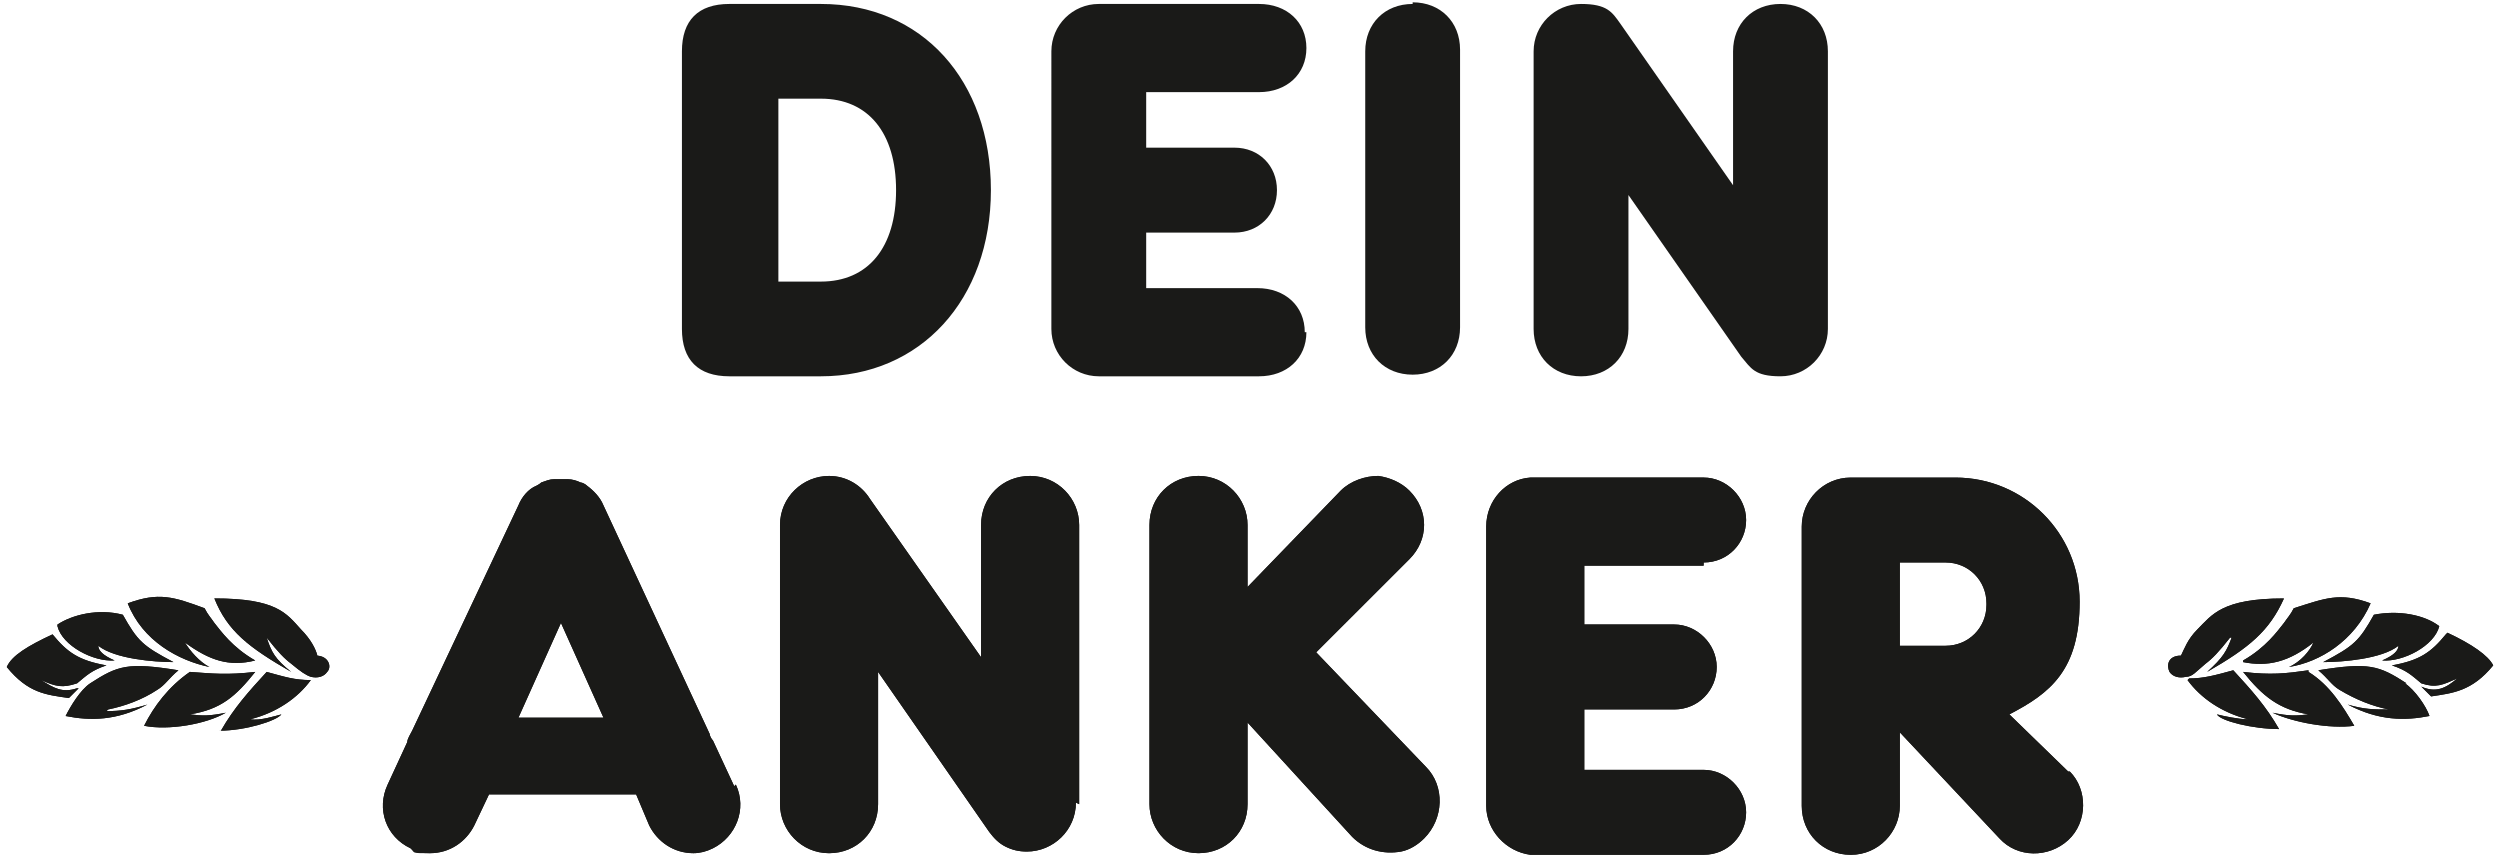 <?xml version="1.0" encoding="UTF-8"?><svg width="175" height="60" id="Layer_2" xmlns="http://www.w3.org/2000/svg" viewBox="0 0 175.953 60"><defs><style>.cls-1{fill:#1a1a18;}</style></defs><g id="Layer_1-2"><g id="Ebene_1"><path class="cls-1" d="M47.995,22.989V3.448c0-2.184,1.151-3.333,3.337-3.333h6.443c7.133,0,11.966,5.402,11.966,13.103s-4.947,13.103-11.966,13.103h-6.443c-2.186,0-3.337-1.149-3.337-3.333ZM57.774,19.655c3.337,0,5.293-2.414,5.293-6.437s-1.956-6.437-5.293-6.437h-2.991v12.874h2.991Z"/><path class="cls-1" d="M91.946,23.218c0,1.839-1.381,3.103-3.337,3.103h-11.275c-1.841,0-3.337-1.494-3.337-3.333V3.448c0-1.839,1.496-3.333,3.337-3.333h11.275c1.956,0,3.337,1.264,3.337,3.103s-1.381,3.103-3.337,3.103h-7.939v3.908h6.213c1.726,0,2.991,1.264,2.991,2.989s-1.266,2.989-2.991,2.989h-6.213v3.908h7.824c1.956,0,3.337,1.264,3.337,3.103h.115Z"/><path class="cls-1" d="M99.424,0c1.956,0,3.337,1.379,3.337,3.333v19.54c0,1.954-1.381,3.333-3.337,3.333s-3.337-1.379-3.337-3.333V3.448c0-1.954,1.381-3.333,3.337-3.333,0,0,0-.115,0-.115Z"/><path class="cls-1" d="M114.612,22.989c0,1.954-1.381,3.333-3.337,3.333s-3.337-1.379-3.337-3.333V3.448c0-1.839,1.496-3.333,3.337-3.333s2.186.575,2.761,1.379l7.939,11.379V3.448c0-1.954,1.381-3.333,3.337-3.333s3.337,1.379,3.337,3.333v19.54c0,1.839-1.496,3.333-3.337,3.333s-2.071-.575-2.761-1.379l-7.939-11.379v9.425Z"/><path class="cls-1" d="M42.472,50.345l-2.991-6.667-2.991,6.667h5.983ZM51.791,55.057c.805,1.724,0,3.678-1.611,4.483-.46.23-.92.345-1.381.345-1.381,0-2.531-.805-3.107-1.954l-.92-2.184h-10.355l-1.036,2.184c-.575,1.149-1.726,1.954-3.107,1.954h0c-.46,0-1.036,0-1.381-.345-1.726-.805-2.416-2.759-1.611-4.483l1.381-2.989c0-.23.23-.575.345-.805l7.479-15.862c.23-.575.69-1.149,1.266-1.379,0,0,.23-.115.345-.23.345-.115.575-.23.92-.23h.92c.345,0,.69.115.92.23.115,0,.345.115.46.23.46.345.92.805,1.151,1.379l7.479,16.092c0,.115.115.345.23.46l1.496,3.218s.115-.115.115-.115ZM100.345,53.793l-7.709-8.046,6.558-6.552c1.381-1.379,1.381-3.448,0-4.828-.575-.575-1.381-.92-2.186-1.034-.92,0-1.956.345-2.646,1.034l-6.558,6.782v-4.368c0-1.839-1.496-3.448-3.452-3.448s-3.452,1.494-3.452,3.448v19.655c0,1.839,1.496,3.448,3.452,3.448s3.452-1.494,3.452-3.448v-5.747l7.364,8.046c.92.92,2.186,1.264,3.452,1.034.575-.115,1.151-.46,1.611-.92,1.381-1.379,1.496-3.678.115-5.057M75.953,56.437v-19.655c0-1.839-1.496-3.448-3.452-3.448s-3.452,1.494-3.452,3.448v9.31l-7.824-11.149c-.575-.92-1.611-1.609-2.876-1.609-1.841,0-3.452,1.494-3.452,3.448v19.655c0,1.839,1.496,3.448,3.452,3.448s3.452-1.494,3.452-3.448v-9.31l7.824,11.264c.345.46.69.805,1.151,1.034h0c.46.23.92.345,1.496.345,1.841,0,3.452-1.494,3.452-3.448M119.904,39.425c1.726,0,2.991-1.379,2.991-2.989s-1.381-2.989-2.991-2.989h-12.196c-1.726.115-3.107,1.609-3.107,3.448v19.655c0,1.724,1.381,3.218,3.107,3.448h12.196c1.726,0,2.991-1.379,2.991-2.989s-1.381-2.989-2.991-2.989h-8.399v-4.253h6.328c1.726,0,2.991-1.379,2.991-2.989s-1.381-2.989-2.991-2.989h-6.328v-4.138h8.399v-.23ZM139.809,42.299c0-1.609-1.266-2.874-2.876-2.874h-3.222v5.862h3.222c1.611,0,2.876-1.264,2.876-2.874M145.677,54.138c1.266,1.264,1.266,3.563-.115,4.828-1.381,1.264-3.567,1.264-4.832-.115l-7.018-7.471v5.172c0,1.839-1.496,3.448-3.452,3.448s-3.452-1.494-3.452-3.448v-19.655c0-1.839,1.496-3.448,3.452-3.448s0,0,0,0h7.364c4.832,0,8.744,3.908,8.744,8.736s-2.071,6.437-4.947,7.931l4.142,4.023h.115Z"/><path class="cls-1" d="M163.511,46.437c1.381,0,4.142-.23,5.293-1.149,0,.345-.345.69-1.151,1.034,1.496.115,3.682-1.034,4.027-2.414-1.035-.805-2.876-1.149-4.602-.805-1.035,1.839-1.381,2.184-3.567,3.333M172.14,44.483c-1.035,1.264-1.841,1.839-3.797,2.184,1.035.345,1.381.69,2.071,1.264,1.035.345,1.496.115,2.531-.345-.805.69-1.496,1.034-2.531.575l.69.69c1.496-.23,2.876-.345,4.372-2.184-.345-.69-1.496-1.494-3.222-2.299M153.961,47.701c.92,1.264,2.416,2.299,4.257,2.759-.69,0-1.726-.23-2.186-.345.23.46,2.531,1.034,4.372,1.034-.92-1.609-1.956-2.759-3.222-4.138-1.266.345-2.071.575-3.107.575M169.378,47.931c-1.956-1.264-2.646-1.494-6.213-.92.69.575.92,1.034,1.496,1.379,1.151.69,2.301,1.149,3.452,1.379-1.035,0-1.726,0-2.876-.345,2.186,1.149,4.027,1.149,5.753.805-.23-.69-1.035-1.839-1.726-2.299M162.475,47.011c-1.611.23-2.646.345-4.602.115,1.381,1.724,2.531,2.644,4.602,2.989-.92.115-1.381.115-2.531-.115,1.496.69,4.027,1.149,5.753.92-.805-1.379-1.726-2.874-3.222-3.793M157.873,46.437c1.726.345,3.222,0,4.947-1.379-.23.575-.92,1.379-1.726,1.724,2.186-.345,4.602-1.839,5.753-4.483-2.186-.805-3.222-.345-5.408.345-.23.46-.46.69-.69,1.034-.46.575-1.266,1.724-2.876,2.644M157.067,44.713c-.345.92-.575,1.379-1.726,2.414,2.991-1.724,4.372-2.874,5.408-5.172-4.372,0-5.062,1.149-6.098,2.184-.69.69-.92,1.379-1.151,1.839-.92,0-1.035.69-.805,1.149.23.345.69.46,1.151.345.46,0,.69-.345,1.381-.92.46-.345.92-.805,1.726-1.839"/><path class="cls-1" d="M22.337,45.977c-.115-.46-.46-1.149-1.151-1.839-1.036-1.149-1.726-2.184-6.098-2.184.92,2.299,2.416,3.448,5.408,5.172-1.151-.92-1.381-1.379-1.726-2.414.805,1.034,1.266,1.494,1.726,1.839.69.575,1.036.805,1.381.92.46.115.92,0,1.151-.345.345-.345.115-1.149-.805-1.149M14.743,46.782c-.69-.345-1.381-1.149-1.726-1.724,1.726,1.264,3.107,1.724,4.947,1.264-1.611-.92-2.416-2.069-2.876-2.644-.23-.345-.46-.575-.69-1.034-2.186-.805-3.222-1.149-5.408-.345,1.036,2.644,3.567,4.023,5.753,4.483M13.363,50.115c2.186-.345,3.222-1.264,4.602-2.989-2.071.23-2.991.115-4.602,0-1.496,1.034-2.531,2.414-3.222,3.793,1.726.345,4.372-.115,5.753-.92-1.151.23-1.611.23-2.531.115M7.61,49.77c1.151-.23,2.416-.69,3.452-1.379.575-.345.805-.805,1.496-1.379-3.567-.575-4.257-.345-6.213.92-.69.46-1.381,1.609-1.726,2.299,1.726.345,3.567.345,5.753-.805-1.151.345-1.841.46-2.876.46M15.434,51.264c1.841,0,4.027-.69,4.372-1.149-.46.115-1.496.46-2.186.345,1.841-.46,3.337-1.494,4.257-2.759-1.151,0-1.841-.23-3.107-.575-1.266,1.379-2.301,2.529-3.222,4.138M5.424,48.276c-1.036.345-1.611,0-2.531-.575,1.036.46,1.496.575,2.531.23.69-.575,1.036-.92,2.071-1.264-1.956-.345-2.761-.92-3.797-2.184-1.726.805-2.876,1.494-3.222,2.299,1.496,1.839,2.761,1.954,4.372,2.184l.69-.69s-.115,0-.115,0ZM4.043,43.793c1.036-.69,2.876-1.149,4.602-.69,1.036,1.839,1.381,2.184,3.567,3.333-1.381,0-4.142-.23-5.293-1.149,0,.345.345.69,1.151,1.034-1.496.115-3.682-1.034-4.027-2.414"/><path class="cls-1" d="M42.472,50.345l-2.991-6.667-2.991,6.667h5.983ZM51.791,55.057c.805,1.724,0,3.678-1.611,4.483-.46.23-.92.345-1.381.345-1.381,0-2.531-.805-3.107-1.954l-.92-2.184h-10.355l-1.036,2.184c-.575,1.149-1.726,1.954-3.107,1.954s-1.036,0-1.381-.345c-1.726-.805-2.416-2.759-1.611-4.483l1.381-2.989c0-.23.23-.575.345-.805l7.479-15.862c.23-.575.69-1.149,1.266-1.379,0,0,.23-.115.345-.23.345-.115.575-.23.92-.23h.92c.345,0,.69.115.92.23.115,0,.345.115.46.23.46.345.92.805,1.151,1.379l7.479,16.092c0,.115.115.345.23.46l1.496,3.218s.115-.115.115-.115ZM100.345,53.793l-7.709-8.046,6.558-6.552c1.381-1.379,1.381-3.448,0-4.828-.575-.575-1.381-.92-2.186-1.034-.92,0-1.956.345-2.646,1.034l-6.558,6.782v-4.368c0-1.839-1.496-3.448-3.452-3.448s-3.452,1.494-3.452,3.448v19.655c0,1.839,1.496,3.448,3.452,3.448s3.452-1.494,3.452-3.448v-5.747l7.364,8.046c.92.92,2.186,1.264,3.452,1.034.575-.115,1.151-.46,1.611-.92,1.381-1.379,1.496-3.678.115-5.057M75.953,56.437v-19.655c0-1.839-1.496-3.448-3.452-3.448s-3.452,1.494-3.452,3.448v9.31l-7.824-11.149c-.575-.92-1.611-1.609-2.876-1.609-1.841,0-3.452,1.494-3.452,3.448v19.655c0,1.839,1.496,3.448,3.452,3.448s3.452-1.494,3.452-3.448v-9.31l7.824,11.264c.345.46.69.805,1.151,1.034h0c.46.23.92.345,1.496.345,1.841,0,3.452-1.494,3.452-3.448M119.904,39.425c1.726,0,2.991-1.379,2.991-2.989s-1.381-2.989-2.991-2.989h-12.196c-1.726.115-3.107,1.609-3.107,3.448v19.655c0,1.724,1.381,3.218,3.107,3.448h12.196c1.726,0,2.991-1.379,2.991-2.989s-1.381-2.989-2.991-2.989h-8.399v-4.253h6.328c1.726,0,2.991-1.379,2.991-2.989s-1.381-2.989-2.991-2.989h-6.328v-4.138h8.399v-.23ZM139.809,42.299c0-1.609-1.266-2.874-2.876-2.874h-3.222v5.862h3.222c1.611,0,2.876-1.264,2.876-2.874M145.677,54.138c1.266,1.264,1.266,3.563-.115,4.828-1.381,1.264-3.567,1.264-4.832-.115l-7.018-7.471v5.172c0,1.839-1.496,3.448-3.452,3.448s-3.452-1.494-3.452-3.448v-19.655c0-1.839,1.496-3.448,3.452-3.448s0,0,0,0h7.364c4.832,0,8.744,3.908,8.744,8.736s-2.071,6.437-4.947,7.931l4.142,4.023h.115Z"/><path class="cls-1" d="M163.511,46.437c1.381,0,4.142-.23,5.293-1.149,0,.345-.345.69-1.151,1.034,1.496.115,3.682-1.034,4.027-2.414-1.035-.805-2.876-1.149-4.602-.805-1.035,1.839-1.381,2.184-3.567,3.333M172.14,44.483c-1.035,1.264-1.841,1.839-3.797,2.184,1.035.345,1.381.69,2.071,1.264,1.035.345,1.496.115,2.531-.345-.805.69-1.496,1.034-2.531.575l.69.69c1.496-.23,2.876-.345,4.372-2.184-.345-.69-1.496-1.494-3.222-2.299M153.961,47.701c.92,1.264,2.416,2.299,4.257,2.759-.69,0-1.726-.23-2.186-.345.23.46,2.531,1.034,4.372,1.034-.92-1.609-1.956-2.759-3.222-4.138-1.266.345-2.071.575-3.107.575M169.378,47.931c-1.956-1.264-2.646-1.494-6.213-.92.69.575.92,1.034,1.496,1.379,1.151.69,2.301,1.149,3.452,1.379-1.035,0-1.726,0-2.876-.345,2.186,1.149,4.027,1.149,5.753.805-.23-.69-1.035-1.839-1.726-2.299M162.475,47.011c-1.611.23-2.646.345-4.602.115,1.381,1.724,2.531,2.644,4.602,2.989-.92.115-1.381.115-2.531-.115,1.496.69,4.027,1.149,5.753.92-.805-1.379-1.726-2.874-3.222-3.793M157.873,46.437c1.726.345,3.222,0,4.947-1.379-.23.575-.92,1.379-1.726,1.724,2.186-.345,4.602-1.839,5.753-4.483-2.186-.805-3.222-.345-5.408.345-.23.46-.46.69-.69,1.034-.46.575-1.266,1.724-2.876,2.644M157.067,44.713c-.345.92-.575,1.379-1.726,2.414,2.991-1.724,4.372-2.874,5.408-5.172-4.372,0-5.062,1.149-6.098,2.184-.69.69-.92,1.379-1.151,1.839-.92,0-1.035.69-.805,1.149.23.345.69.46,1.151.345.46,0,.69-.345,1.381-.92.46-.345.92-.805,1.726-1.839"/><path class="cls-1" d="M22.337,45.977c-.115-.46-.46-1.149-1.151-1.839-1.036-1.149-1.726-2.184-6.098-2.184.92,2.299,2.416,3.448,5.408,5.172-1.151-.92-1.381-1.379-1.726-2.414.805,1.034,1.266,1.494,1.726,1.839.69.575,1.036.805,1.381.92.46.115.92,0,1.151-.345.345-.345.115-1.149-.805-1.149M14.743,46.782c-.69-.345-1.381-1.149-1.726-1.724,1.726,1.264,3.107,1.724,4.947,1.264-1.611-.92-2.416-2.069-2.876-2.644-.23-.345-.46-.575-.69-1.034-2.186-.805-3.222-1.149-5.408-.345,1.036,2.644,3.567,4.023,5.753,4.483M13.363,50.115c2.186-.345,3.222-1.264,4.602-2.989-1.956.23-2.991.115-4.602,0-1.496,1.034-2.531,2.414-3.222,3.793,1.726.345,4.372-.115,5.753-.92-1.151.23-1.611.23-2.531.115M7.61,49.77c1.151-.23,2.416-.69,3.452-1.379.575-.345.805-.805,1.496-1.379-3.567-.575-4.257-.345-6.213.92-.69.46-1.381,1.609-1.726,2.299,1.726.345,3.567.345,5.753-.805-1.151.345-1.841.46-2.876.46M15.434,51.264c1.841,0,4.027-.69,4.372-1.149-.46.115-1.496.46-2.186.345,1.841-.46,3.337-1.494,4.257-2.759-1.151,0-1.841-.23-3.107-.575-1.266,1.379-2.301,2.529-3.222,4.138M5.424,48.276c-1.036.345-1.611,0-2.531-.575,1.036.46,1.496.575,2.531.23.69-.575,1.036-.92,2.071-1.264-1.956-.345-2.761-.92-3.797-2.184-1.726.805-2.876,1.494-3.222,2.299,1.496,1.839,2.761,1.954,4.372,2.184l.69-.69s-.115,0-.115,0ZM4.043,43.793c1.036-.69,2.876-1.149,4.602-.69,1.036,1.839,1.381,2.184,3.567,3.333-1.381,0-4.142-.23-5.293-1.149,0,.345.345.69,1.151,1.034-1.496.115-3.682-1.034-4.027-2.414"/></g></g></svg>